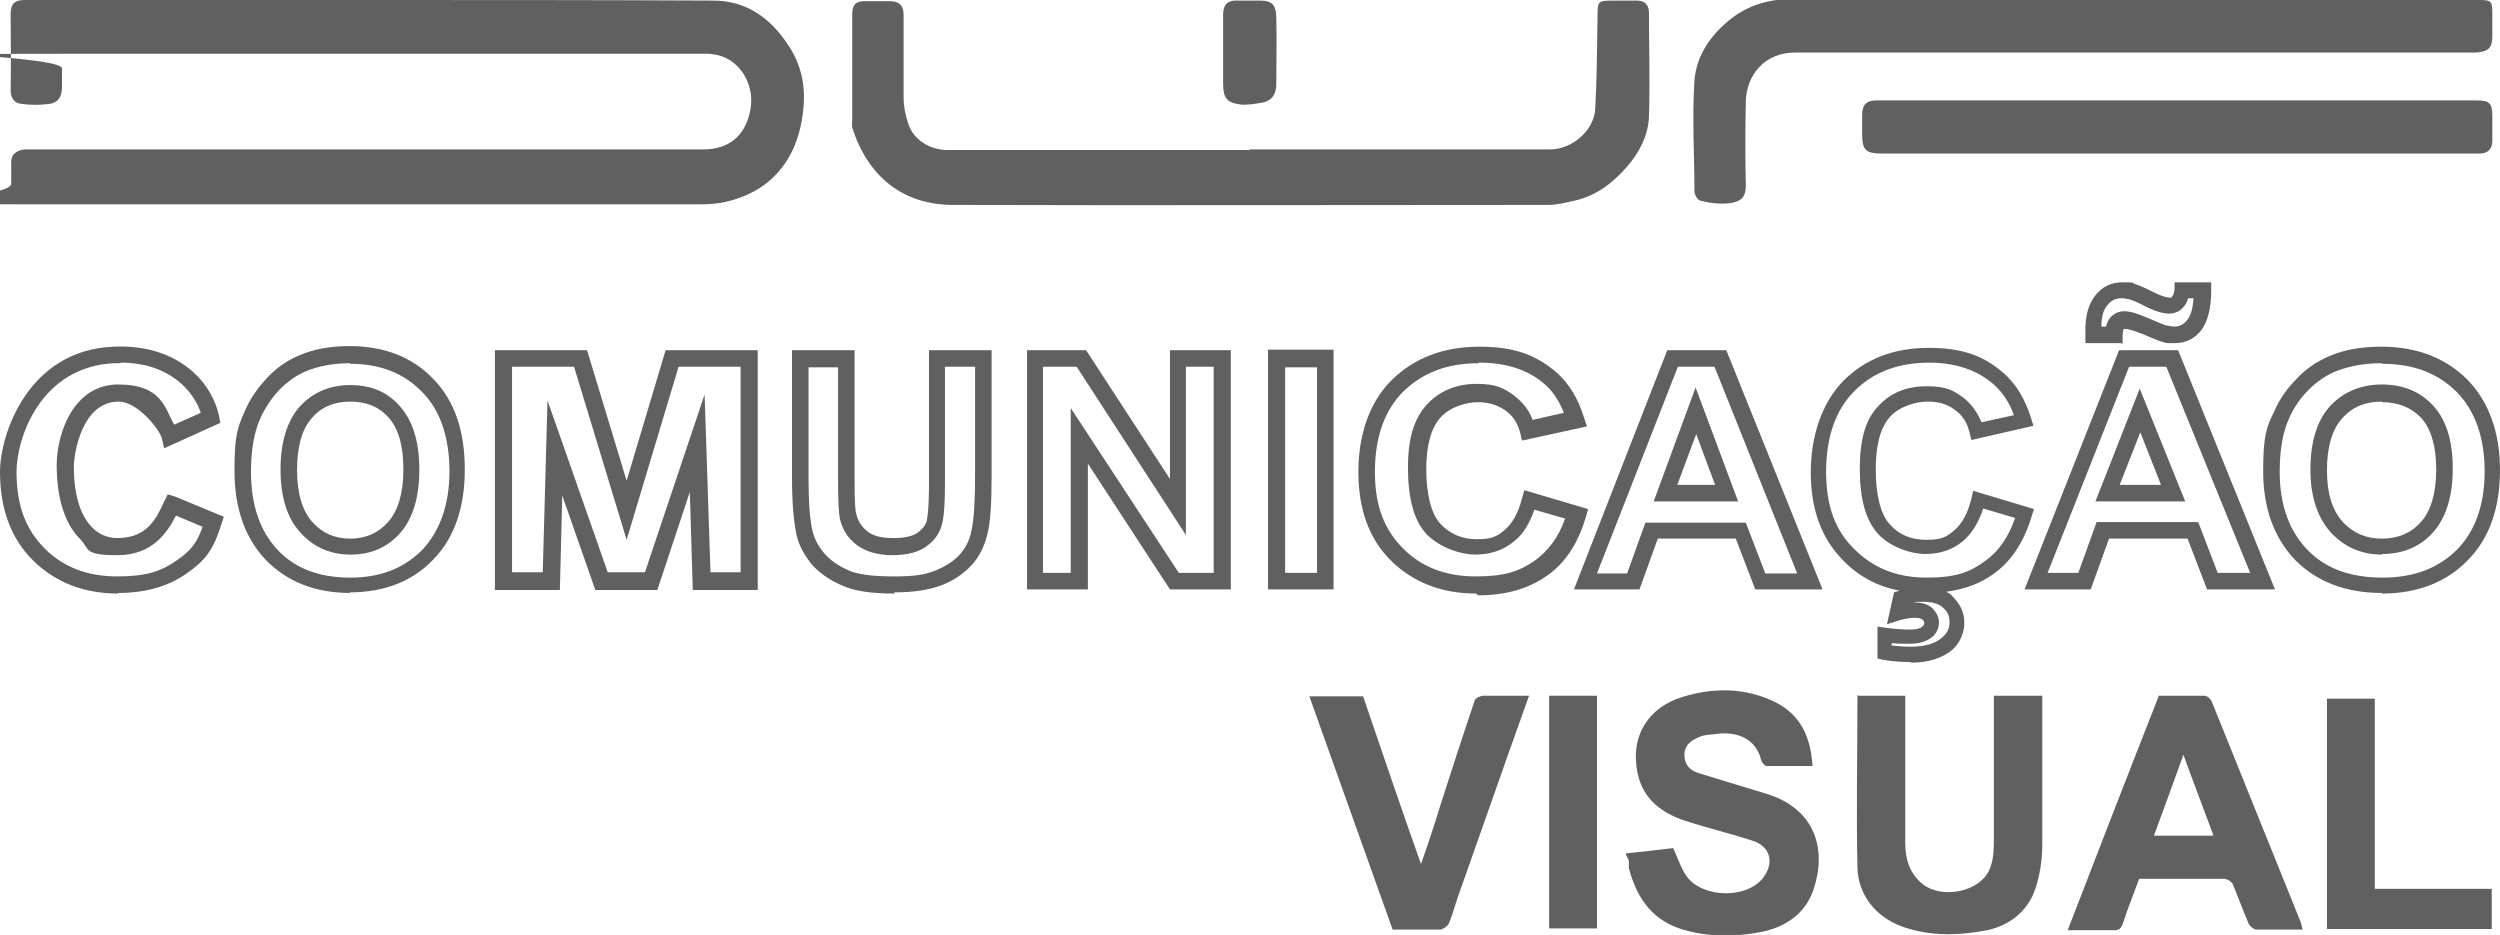 <?xml version="1.0" encoding="UTF-8"?>
<svg id="a" xmlns="http://www.w3.org/2000/svg" version="1.1" viewBox="0 0 423.3 158.3">
  <!-- Generator: Adobe Illustrator 29.6.1, SVG Export Plug-In . SVG Version: 2.1.1 Build 9)  -->
  <defs>
    <style>
      .st0 {
        fill: #606060;
      }
    </style>
  </defs>
  <g>
    <path class="st0" d="M275.3,144.5c2.9-.3,5.5-.6,8-.9.8,1.7,1.3,3.4,2.3,4.8,2.7,3.7,10.4,3.9,13.1,0,1.8-2.6.9-5.2-2.1-6.1-3.7-1.2-7.5-2.1-11.2-3.3-4-1.3-7.2-3.7-8.1-8-1.4-6.4,1.9-11.3,7.6-13,5.2-1.6,10.5-1.6,15.5.8,4.4,2.1,6.2,5.9,6.5,10.9-2.6,0-5.2,0-7.8,0-.3,0-.8-.6-.9-1-.8-3.4-3.8-5-7.8-4.4-.9.1-1.9.1-2.7.5-1.2.5-2.4,1.2-2.5,2.9,0,1.8.9,2.7,2.4,3.2,3.9,1.2,7.9,2.4,11.8,3.6,8,2.6,10,9.4,7.6,16.3-1.4,4-4.8,6.2-8.8,7-4.1.8-8.3.9-12.5-.2-5.7-1.4-8.5-5.3-9.9-10.6,0-.3,0-.7,0-1.1,0-.3-.2-.6-.5-1.2h0Z"/>
    <path class="st0" d="M365.4,117.8c2.6,0,5.2,0,7.8,0,.5,0,1.1.5,1.3,1,5,12.4,10,24.8,15,37.2.2.4.2.9.4,1.4-2.6,0-5.2,0-7.8,0-.5,0-1.2-.6-1.4-1.1-.9-2.1-1.7-4.3-2.6-6.5-.2-.5-1-1-1.5-1-4.8,0-9.6,0-14.4,0-.9,2.5-1.9,4.9-2.7,7.4-.3.9-.6,1.4-1.7,1.3-2.5,0-4.9,0-7.7,0,5.1-13.2,10.2-26.4,15.4-39.6h0ZM369.7,127.8c-1.7,4.7-3.3,9.1-5,13.7h10.1c-1.7-4.6-3.4-9-5.1-13.7Z"/>
    <path class="st0" d="M314.7,117.8h7.9v1.9c0,7.7,0,15.3,0,23,0,2.6.6,4.9,2.7,6.8,3.3,2.9,10.2,1.6,11.7-2.6.6-1.6.6-3.4.6-5,0-8,0-15.9,0-24.1h8.2c0,.4,0,.9,0,1.5,0,7.9,0,15.8,0,23.7,0,2.2-.3,4.5-.9,6.6-1.1,4.3-4.3,7-8.4,7.9-4.7.9-9.6,1.1-14.4-.6-4.7-1.7-7.5-5.6-7.6-10-.2-9.7,0-19.4,0-29.2h0Z"/>
    <path class="st0" d="M258.9,117.8c-2.3,6.4-4.5,12.6-6.7,18.9-1.8,5.1-3.6,10.2-5.4,15.3-.5,1.5-.9,3-1.5,4.4-.2.4-.9.9-1.4,1-2.7,0-5.4,0-8.1,0-4.7-13.2-9.4-26.3-14.1-39.5h9.1c3.2,9.4,6.4,18.8,9.8,28.4,1.2-3.4,2.3-6.7,3.3-10,1.9-5.9,3.8-11.8,5.8-17.7.1-.4,1-.8,1.5-.8,2.5,0,5,0,7.8,0h0Z"/>
    <path class="st0" d="M421.9,150.5v6.8h-27.9v-39h8.1v32.2h19.8Z"/>
    <path class="st0" d="M262.3,117.8h8.1v39.4h-8.1v-39.4Z"/>
  </g>
  <g>
    <path class="st0" d="M62.8,0C82.2,0,101.5,0,120.8.1c5.4,0,9.5,2.8,12.5,7.3,2.1,3,3,6.4,2.8,10-.4,7.8-4.2,14.6-12.9,16.7-1.5.4-3.2.5-4.7.5-37.7,0-75.3,0-113,0s-3.6-.5-3.6-3.5,0-2.3,0-3.4c-.1-1.6.9-2.2,2.2-2.4.5,0,1,0,1.4,0h113.6c4.6,0,7.3-2.6,8-7,.6-3.4-1.3-8-5.7-9-.6-.1-1.2-.2-1.7-.2-35.6,0-71.1,0-106.7,0s-2.4.3-2.5,2.5c0,1,0,2,0,3.1,0,1.6-.6,2.7-2.2,2.9-1.5.2-3.1.2-4.6,0-1.3-.1-1.9-1-1.9-2.4.1-4.3,0-8.5,0-12.8C1.8.6,2.5,0,4.2,0c19.5,0,39.1,0,58.7,0h0Z"/>
    <path class="st0" d="M211.5,25.3c17,0,33.9,0,50.9,0,3.9,0,7.5-3.3,7.7-6.8.3-5.3.3-10.6.4-15.9,0-2.4.1-2.5,2.6-2.5,1.3,0,2.6,0,4,0,1.4,0,2.1.7,2.1,2.1,0,5.8.2,11.6,0,17.5-.1,3.2-1.6,6.1-3.7,8.5-2.4,2.8-5.3,5-9,5.8-1.4.3-2.9.7-4.3.7-33.6,0-67.2.1-100.8,0-8.6,0-14.5-4.9-17.1-13.1-.1-.4,0-.8,0-1.2,0-6,0-12,0-18,0-1.5.5-2.2,2.1-2.2,1.4,0,2.9,0,4.3,0,1.6,0,2.3.8,2.3,2.3,0,4.7,0,9.4,0,14,0,1.5.3,3,.8,4.5.9,2.7,3.7,4.4,6.6,4.4h51.3s0,0,0,0Z"/>
    <path class="st0" d="M360.8,0h58.7c2.4,0,2.5.1,2.5,2.5s0,2.4,0,3.6c0,2.1-.7,2.6-2.7,2.8-.4,0-.8,0-1.3,0-38,0-76.1,0-114.1,0-5.1,0-8.2,3.8-8.3,8.3-.1,4.7-.1,9.5,0,14.2,0,1.7-.5,2.7-2.7,3-1.6.2-3.3,0-4.9-.4-.5,0-1.1-1-1.1-1.6,0-6.2-.4-12.5,0-18.7.3-4.3,2.8-7.9,6.3-10.6,3.1-2.4,6.7-3.3,10.7-3.3,18.9,0,37.8,0,56.7,0h0s0,0,0,0Z"/>
    <path class="st0" d="M368.7,17h50.4c2.5,0,2.9.4,2.9,2.8v4c0,1.4-.7,2.2-2.2,2.2-1.3,0-2.6,0-4,0h-97c-2.9,0-3.5-.5-3.5-3.4s0-2.2,0-3.2c0-1.6.7-2.4,2.4-2.4,3,0,6,0,9,0h41.9Z"/>
    <path class="st0" d="M207.1,8.7c0-2.1,0-4.2,0-6.3,0-1.6.8-2.4,2.4-2.3,1.3,0,2.5,0,3.8,0,2.1,0,2.7.7,2.8,2.7.1,3.8,0,7.7,0,11.5,0,1.6-.7,2.8-2.5,3.1-1.2.2-2.4.4-3.5.3-2.4-.3-3-1.1-3-3.6v-5.4h0Z"/>
  </g>
  <g>
    <path class="st0" d="M20,100.5c-5.8,0-10.6-1.9-14.3-5.5C1.9,91.3,0,86.2,0,79.9s4.7-20.6,19.2-21.2c10.5-.5,16.6,5.6,17.9,11.8l.2,1.1-9.5,4.3-.4-1.7c-.4-1.5-4.1-6.2-7.3-6.2-6,0-7.5,8.1-7.6,10.9,0,4.7,1,8.2,3,10.3,1.6,1.7,3.4,1.9,4.4,1.9,5,0,6.6-3.3,7.9-6.2l.6-1.2,1.3.4,8.2,3.4-.4,1.2c-1.4,4.6-2.9,6.3-5.9,8.4-3.1,2.2-7,3.3-11.6,3.3h0ZM20.4,61.5c-.4,0-.7,0-1.1,0-12.4.6-16.5,12.6-16.5,18.4s1.6,9.8,4.8,13c3.2,3.2,7.3,4.7,12.3,4.7s7.4-.9,10-2.7c2.3-1.6,3.4-2.8,4.4-5.7l-4.5-1.9c-1.5,2.9-4,6.7-9.9,6.7s-4.6-1-6.4-2.8c-1.8-1.8-3.9-5.5-3.9-12.4,0-5.5,2.9-13.7,10.4-13.7s7.9,4.1,9.5,6.8l4.5-2c-1.2-3.6-5.2-8.5-13.6-8.5h0ZM29.1,85.5l1.3.6-1.3-.6Z"/>
    <path class="st0" d="M59.3,100.4c-5.9,0-10.7-1.9-14.3-5.6-3.5-3.7-5.3-8.7-5.3-15.1s.6-7.4,1.8-10.2c.9-2.1,2.2-3.9,3.8-5.6,1.6-1.7,3.4-2.9,5.3-3.7,2.5-1.1,5.4-1.6,8.6-1.6,5.9,0,10.7,1.9,14.2,5.6,3.6,3.7,5.3,8.8,5.3,15.3s-1.8,11.6-5.3,15.2c-3.5,3.7-8.3,5.6-14.2,5.6h0ZM59.2,61.5c-2.8,0-5.4.5-7.5,1.4-1.6.7-3,1.7-4.4,3.1-1.3,1.4-2.4,3-3.2,4.8-1.1,2.4-1.6,5.5-1.6,9.1,0,5.6,1.5,10,4.5,13.2,3,3.2,7.1,4.7,12.3,4.7s9.1-1.6,12.2-4.7c3-3.2,4.6-7.7,4.6-13.3s-1.5-10.3-4.6-13.4c-3.1-3.2-7.1-4.8-12.2-4.8h0ZM59.3,93.9c-3.4,0-6.3-1.3-8.5-3.8-2.2-2.4-3.3-6-3.3-10.6s1.1-8.2,3.2-10.6c2.2-2.4,5-3.7,8.6-3.7s6.4,1.2,8.5,3.7c2.1,2.4,3.2,5.9,3.2,10.6s-1.1,8.3-3.2,10.7c-2.2,2.5-5,3.7-8.4,3.7h0ZM59.3,68c-2.7,0-4.9.9-6.5,2.8-1.7,1.9-2.5,4.8-2.5,8.8s.9,6.9,2.6,8.8c1.7,1.9,3.8,2.8,6.4,2.8s4.7-.9,6.4-2.8c1.7-1.9,2.6-4.9,2.6-8.9s-.8-6.9-2.5-8.8c-1.6-1.8-3.7-2.7-6.5-2.7h0Z"/>
    <path class="st0" d="M128.3,99.9h-11l-.5-16.6-5.5,16.6h-10.5l-5.6-16-.4,16h-11v-40.6h15.6l6.7,22.1,6.6-22.1h15.6v40.6h0ZM120.2,96.9h5.2v-34.8h-10.5l-8.8,29.3-8.9-29.3h-10.5v34.8h5.2l.8-29.1,10.2,29.1h6.3l10.1-30.1,1,30.1h0Z"/>
    <path class="st0" d="M151.5,100.5c-3.9,0-6.9-.4-9-1.4-2.1-.9-3.8-2.1-5.1-3.6-1.2-1.5-2.1-3.1-2.5-4.8-.5-2.3-.8-5.5-.8-9.9v-21.5h10.6v21.8c0,3.9.1,5.4.3,6,.3,1.2.9,2.1,1.9,2.9,1,.8,2.5,1.1,4.4,1.1s3.3-.3,4.2-1c.9-.7,1.4-1.4,1.5-2.4.2-1.2.3-3.3.3-6.2v-22.2h10.6v21.2c0,4.7-.2,7.9-.7,9.9-.5,2.1-1.4,3.9-2.7,5.3-1.3,1.4-3,2.6-5.1,3.4-2.1.8-4.8,1.2-8,1.2h0ZM136.9,62.1v18.7c0,4.1.2,7.2.7,9.2.3,1.2.9,2.4,1.9,3.6,1,1.2,2.3,2.1,4,2.9,1.7.8,4.4,1.1,7.9,1.1s5.2-.3,7-1c1.7-.7,3.1-1.6,4.1-2.7,1-1.1,1.7-2.5,2-4.1.4-1.8.6-4.9.6-9.3v-18.4h-5.1v19.5c0,3.1-.1,5.3-.4,6.7-.3,1.6-1.1,3-2.6,4.1-1.4,1.1-3.4,1.6-5.9,1.6s-4.5-.6-6-1.7c-1.5-1.1-2.5-2.7-2.9-4.5-.2-1.1-.3-3.2-.3-6.6v-19h-5.1Z"/>
    <path class="st0" d="M208.4,99.8h-10.3l-13.9-21.3v21.3h-10.3v-40.5h10l14.2,21.8v-21.8h10.3s0,40.5,0,40.5ZM199.6,97h5.9v-34.9h-4.7v28.5l-18.5-28.5h-5.7v34.9h4.7v-27.9l18.3,27.9Z"/>
    <path class="st0" d="M225.8,99.8h-11.1v-40.6h11.1v40.6h0ZM217.6,97h5.4v-34.8h-5.4s0,34.8,0,34.8Z"/>
    <path class="st0" d="M249.9,100.5c-5.8,0-10.6-1.9-14.3-5.5-3.8-3.7-5.6-8.8-5.6-15.1s1.9-11.9,5.7-15.6c3.8-3.7,8.7-5.6,14.8-5.6s9.7,1.5,13.1,4.4c2,1.8,3.6,4.3,4.6,7.6l.5,1.5-11,2.4-.3-1.3c-.4-1.6-1.2-2.9-2.5-3.8-1.3-.9-2.8-1.4-4.7-1.4s-4.7.8-6.3,2.6-2.4,4.7-2.4,8.8.8,7.5,2.4,9.2c1.6,1.7,3.6,2.6,6.2,2.6s3.4-.5,4.7-1.6c1.3-1.1,2.3-2.9,2.9-5.3l.4-1.4,10.8,3.2-.4,1.4c-1.3,4.4-3.5,7.8-6.6,9.9-3.1,2.2-7,3.3-11.6,3.3h0ZM250.4,61.5c-5.4,0-9.5,1.6-12.8,4.8-3.2,3.2-4.8,7.8-4.8,13.6s1.6,9.8,4.8,13c3.2,3.2,7.3,4.7,12.3,4.7s7.4-.9,10-2.7c2.2-1.6,4-3.9,5.1-7.1l-5.2-1.5c-.8,2.3-1.9,4.2-3.5,5.4-1.8,1.5-4,2.2-6.5,2.2s-6.1-1.2-8.3-3.5c-2.1-2.3-3.1-6-3.1-11.2s1.1-8.4,3.2-10.7c2.1-2.3,5-3.5,8.4-3.5s4.6.7,6.4,2c1.4,1.1,2.5,2.4,3.1,4.1l5.3-1.2c-.8-2-1.9-3.7-3.2-4.8-2.8-2.5-6.6-3.7-11.2-3.7h0Z"/>
    <path class="st0" d="M308.5,99.8h-11.3l-3.3-8.6h-13.2l-3.1,8.6h-11.1l15.8-40.5h10l16.3,40.5h0ZM299,97.1h5.3l-14-35h-6.2l-13.7,35h5.1l3.1-8.6h17l3.3,8.6ZM294.3,84.9h-14.3l7.1-19.3,7.2,19.3ZM284,82.1h6.4l-3.2-8.6-3.2,8.6Z"/>
    <path class="st0" d="M323.5,112.1c-2.1,0-3.6-.2-4.7-.4l-.9-.2v-5.4l1.4.2c1.5.2,2.9.3,4.1.3s1.7-.2,2.1-.5c.2-.2.3-.3.3-.6s0-.3-.3-.6c-.1-.1-.5-.3-1.3-.3s-1.7.2-2.5.4l-2.2.7,1.2-5.4.6-.2c.1,0,.2,0,.3-.1-3.7-.7-6.9-2.4-9.5-5.1-3.7-3.7-5.5-8.7-5.5-14.9s1.9-11.8,5.5-15.5c3.7-3.7,8.5-5.6,14.5-5.6s9.5,1.5,12.8,4.4c2,1.8,3.5,4.3,4.5,7.5l.4,1.3-10.5,2.4-.3-1.2c-.4-1.7-1.2-3-2.5-3.9-1.3-1-2.8-1.4-4.7-1.4s-4.7.8-6.3,2.6c-1.6,1.8-2.4,4.7-2.4,8.9s.8,7.6,2.4,9.3c1.6,1.8,3.6,2.6,6.2,2.6s3.4-.5,4.7-1.6,2.3-2.9,2.9-5.4l.3-1.3,10.3,3.1-.4,1.2c-1.3,4.4-3.5,7.7-6.5,9.8-2.2,1.6-4.9,2.6-8,3,.5.2.9.5,1.2.9,1.2,1.2,1.9,2.6,1.9,4.3s-.7,3.4-2,4.6c-1.7,1.4-4,2.2-7,2.2h0ZM320.4,109.3c.8.1,1.8.2,3.1.2,2.4,0,4.2-.5,5.4-1.6.8-.7,1.2-1.5,1.2-2.6s-.4-1.8-1.1-2.4c-.7-.7-1.9-1-3.4-1s-1.1,0-1.6.1c1.4,0,2.5.3,3.2,1,.7.7,1.1,1.5,1.1,2.4s-.4,1.9-1.2,2.5c-.9.7-2.1,1.1-3.8,1.1s-1.9,0-3-.1v.5h0ZM326.7,61.4c-5.3,0-9.5,1.6-12.7,4.8-3.2,3.2-4.8,7.8-4.8,13.7s1.6,10,4.8,13.1c3.2,3.2,7.2,4.8,12.2,4.8s7.3-.9,9.9-2.8c2.3-1.6,4-4.1,5.1-7.3l-5.4-1.6c-.8,2.4-1.9,4.2-3.4,5.5-1.8,1.5-3.9,2.2-6.4,2.2s-6-1.2-8-3.4c-2.1-2.3-3.1-5.9-3.1-11s1-8.4,3.1-10.6c2.1-2.3,4.8-3.4,8.2-3.4s4.5.7,6.2,1.9c1.4,1.1,2.4,2.5,3.1,4.2l5.5-1.2c-.8-2.2-1.9-3.8-3.3-5.1-2.8-2.5-6.5-3.8-11.1-3.8h0Z"/>
    <path class="st0" d="M385.1,99.8h-11.4l-3.3-8.6h-13.3l-3.1,8.6h-11.2l16-40.5h10l16.4,40.5ZM375.6,97h5.4l-14.2-34.9h-6.3l-13.8,34.9h5.2l3.1-8.6h17.2l3.3,8.6ZM370,84.9h-15.2l7.5-19.1,7.7,19.1h0ZM358.9,82.1h7l-3.5-8.9-3.5,8.9ZM359.2,58.1h-6.1v-1.3c0-.5,0-.9,0-1.1,0-2.4.6-4.3,1.7-5.7,1.2-1.5,2.7-2.2,4.6-2.2s1.5,0,2.1.3c.4.1,1.2.4,3.2,1.4,1.6.8,2.4.9,2.7.9s.3,0,.4-.2c0,0,.3-.3.4-1.2v-1.2h6.2v1.4c0,3-.6,5.2-1.6,6.6-1.1,1.5-2.7,2.3-4.5,2.3s-1.4,0-2.1-.2c-.4-.1-1-.3-3.3-1.3-2-.8-2.8-.9-3-.9s-.2,0-.3,0h0s-.2.2-.2,1.2v1.4s0,0,0,0ZM355.8,55.3h.8c.1-.6.4-1.1.7-1.5.6-.7,1.4-1.1,2.4-1.1s2.3.4,4.1,1.2c2.1.9,2.7,1.1,2.9,1.2.4,0,.9.2,1.4.2,1,0,1.7-.4,2.3-1.2.4-.5.9-1.6,1-3.6h-.9c-.2.7-.5,1.2-.9,1.6-.6.7-1.5,1-2.4,1s-2.3-.4-3.9-1.2c-1.7-.9-2.4-1.1-2.7-1.2-.4-.1-.9-.2-1.4-.2-1,0-1.8.4-2.4,1.2-.7.8-1,2.1-1,3.7h0Z"/>
    <path class="st0" d="M403.3,100.4c-6.1,0-11-1.9-14.6-5.5-3.6-3.7-5.5-8.8-5.5-15.1s.6-7.5,1.9-10.2c.9-2.1,2.2-3.9,3.9-5.6,1.6-1.7,3.5-2.9,5.4-3.7,2.5-1.1,5.5-1.6,8.8-1.6,6,0,10.9,1.9,14.6,5.6,3.6,3.7,5.5,8.9,5.5,15.3s-1.8,11.6-5.5,15.3c-3.6,3.7-8.5,5.6-14.5,5.6ZM403.2,61.5c-2.9,0-5.5.5-7.8,1.4-1.6.7-3.1,1.7-4.5,3.1-1.4,1.4-2.5,3-3.3,4.8-1.1,2.4-1.6,5.5-1.6,9.1,0,5.6,1.6,10,4.7,13.2,3.1,3.2,7.3,4.7,12.7,4.7s9.4-1.6,12.6-4.7c3.1-3.2,4.7-7.6,4.7-13.3s-1.6-10.2-4.7-13.4c-3.2-3.2-7.3-4.8-12.6-4.8h0ZM403.3,93.9c-3.5,0-6.4-1.3-8.7-3.8-2.2-2.5-3.4-6-3.4-10.6s1.1-8.3,3.3-10.7c2.2-2.4,5.2-3.7,8.8-3.7s6.5,1.2,8.7,3.6c2.2,2.4,3.3,5.9,3.3,10.6s-1.1,8.3-3.3,10.8c-2.2,2.5-5.2,3.7-8.6,3.7h0ZM403.3,68c-2.8,0-5,.9-6.7,2.8-1.7,1.9-2.6,4.8-2.6,8.8s.9,6.8,2.7,8.8c1.8,1.9,3.9,2.8,6.6,2.8s4.9-.9,6.6-2.8c1.7-1.9,2.6-4.9,2.6-8.9s-.9-6.9-2.5-8.7c-1.7-1.8-3.9-2.7-6.7-2.7h0Z"/>
  </g>
</svg>